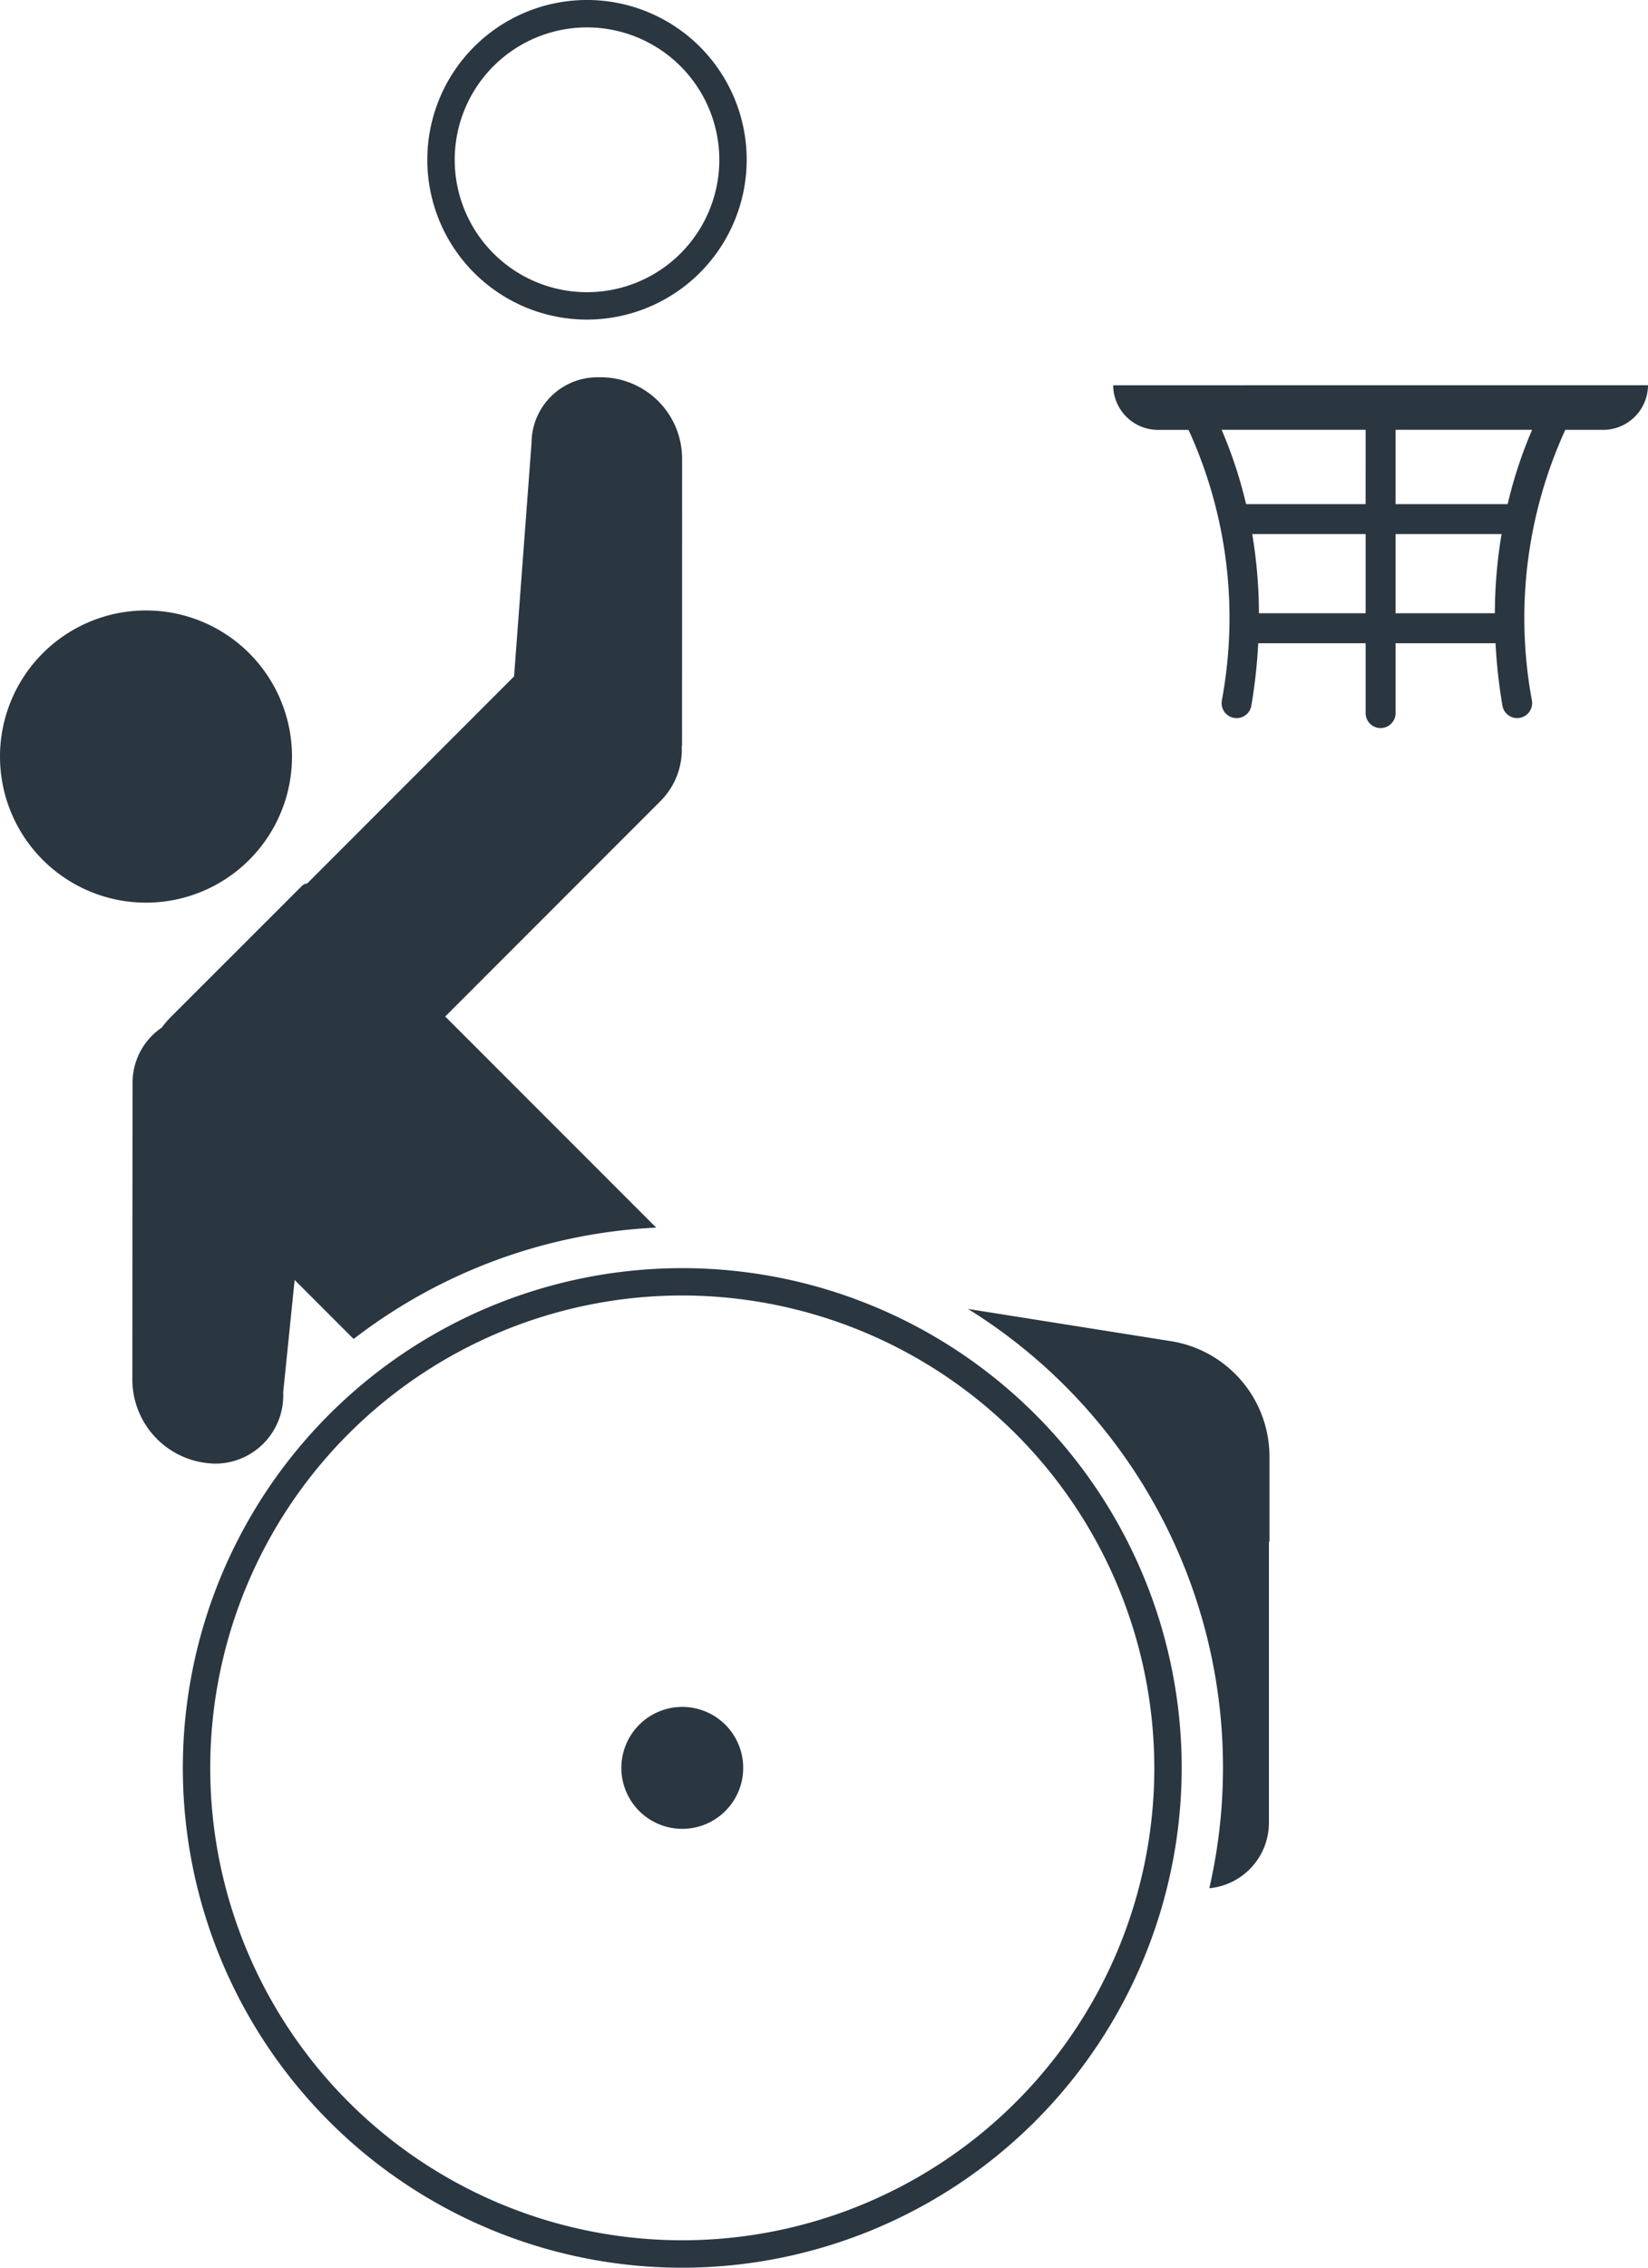 <?xml version="1.0" encoding="UTF-8"?>
<svg xmlns="http://www.w3.org/2000/svg" id="Gruppe_7606" data-name="Gruppe 7606" width="134.09" height="184.375" viewBox="0 0 134.09 184.375">
  <path id="Pfad_21920" data-name="Pfad 21920" d="M23.758,61.512A11.879,11.879,0,1,1,11.88,49.633,11.879,11.879,0,0,1,23.758,61.512M95.27,109.043l-16.509-2.62a43.877,43.877,0,0,1,19.636,47.1,5.352,5.352,0,0,0,4.849-5.3V125.345h.045v-6.909a9.511,9.511,0,0,0-8.021-9.393m.879,34.7a40.636,40.636,0,1,0-40.634,40.636,40.681,40.681,0,0,0,40.634-40.636m-2.227,0A38.408,38.408,0,1,1,55.514,105.33a38.452,38.452,0,0,1,38.407,38.408m-38.408-4.957a4.957,4.957,0,1,0,4.958,4.957,4.957,4.957,0,0,0-4.958-4.957M60.755,12.992A12.993,12.993,0,1,0,47.762,25.985,13.007,13.007,0,0,0,60.755,12.992m-2.227,0A10.765,10.765,0,1,1,47.762,2.227,10.778,10.778,0,0,1,58.528,12.992M134.09,31.323a3.65,3.65,0,0,1-3.65,3.626h-3.078a36.759,36.759,0,0,0-2.717,22.008,1.217,1.217,0,0,1-.991,1.408,1.106,1.106,0,0,1-.208.019,1.218,1.218,0,0,1-1.2-1.01,43.33,43.33,0,0,1-.561-5.077h-8.134v5.681a1.218,1.218,0,1,1-2.436,0V52.3h-8.739a43.537,43.537,0,0,1-.561,5.077,1.217,1.217,0,0,1-1.2,1.01,1.23,1.23,0,0,1-.209-.019,1.218,1.218,0,0,1-.992-1.408,36.663,36.663,0,0,0-2.708-22.008H94.224a3.651,3.651,0,0,1-3.649-3.626Zm-22.975,12.1h-9.228a39.548,39.548,0,0,1,.547,6.436h8.681Zm0-8.476H99.4a36.411,36.411,0,0,1,1.988,6.042h9.725Zm11.059,8.476H113.55v6.436h8.079a39.559,39.559,0,0,1,.547-6.436m2.483-8.476H113.55v6.042h9.12a36.3,36.3,0,0,1,1.989-6.042M55.5,37.284a6.629,6.629,0,0,0-6.61-6.61H48.6a5.368,5.368,0,0,0-5.352,5.352L41.828,54.995,25,71.826a.706.706,0,0,0-.429.2L13.887,82.7a7.867,7.867,0,0,0-.726.849,5.419,5.419,0,0,0-2.374,4.589l-.019,23.965A6.847,6.847,0,0,0,17.514,119l.288-.006a5.544,5.544,0,0,0,5.24-5.792l.931-9.135,4.8,4.8a43.731,43.731,0,0,1,24.618-9.055L36.225,82.647,53.751,65.121a5.932,5.932,0,0,0,1.722-4.41c0-.038.022-.071.022-.111Z" transform="translate(0 0)" fill="#2a3640"></path>
</svg>
